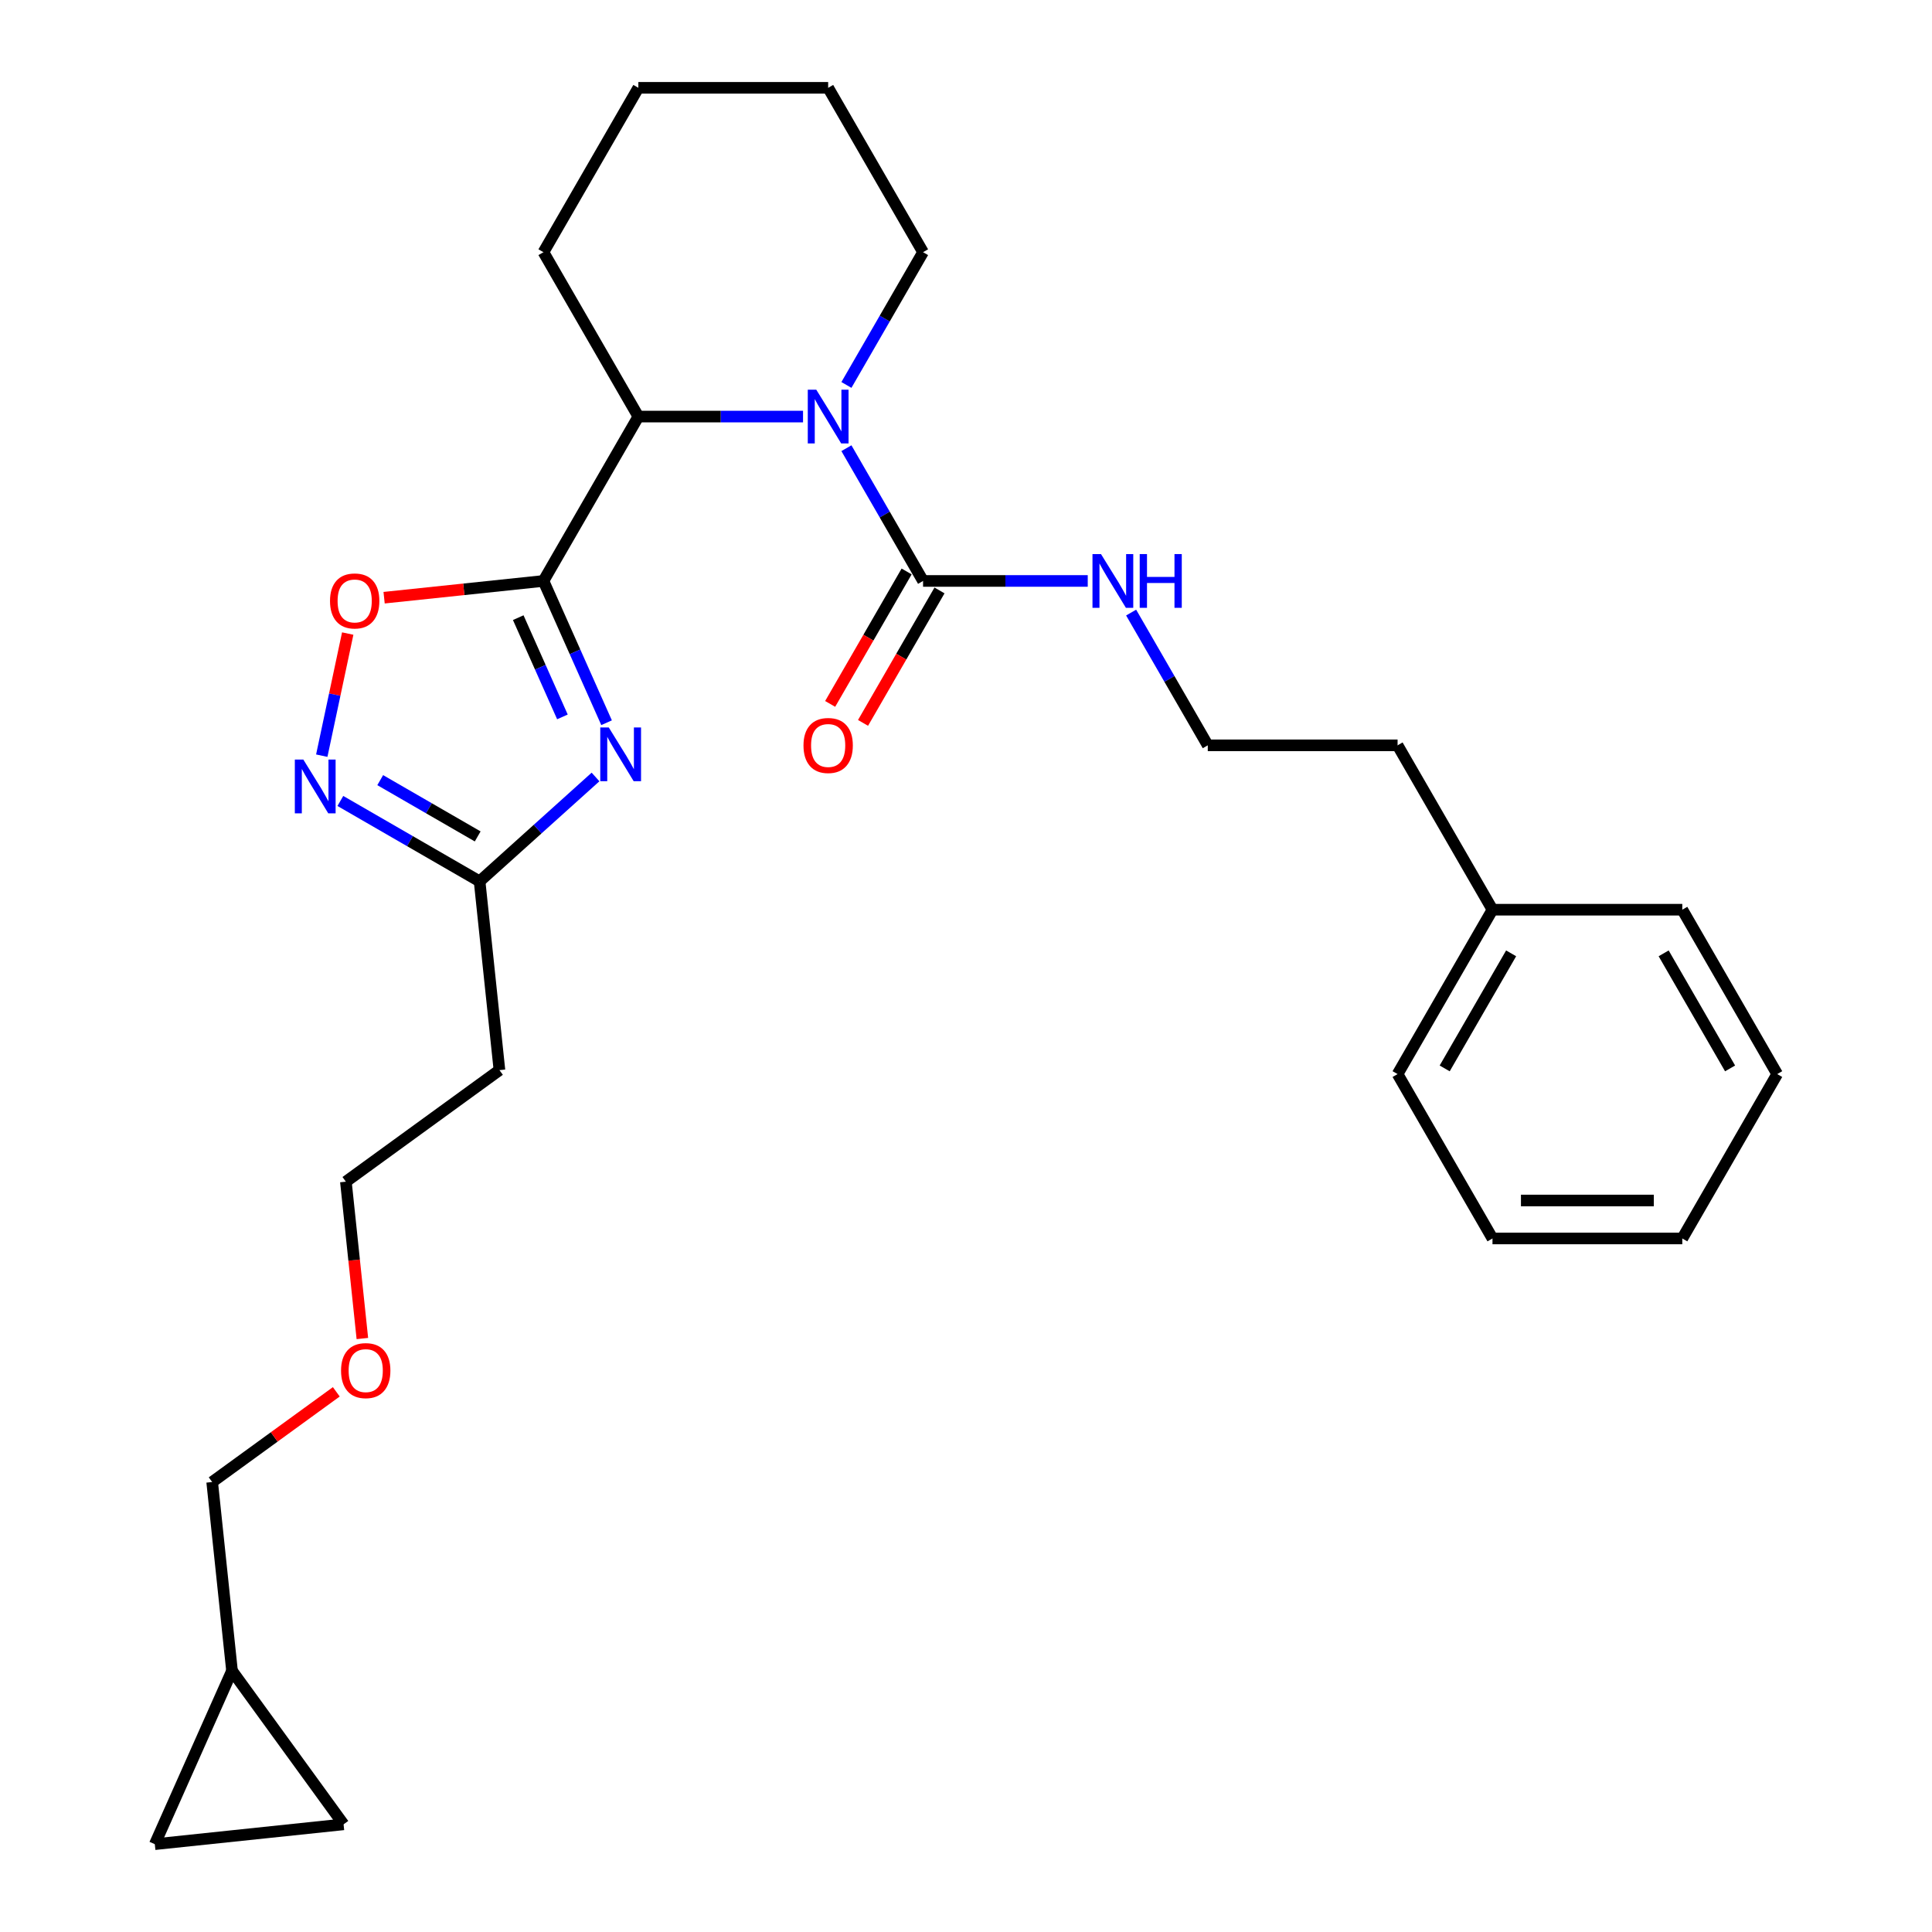 <?xml version='1.0' encoding='iso-8859-1'?>
<svg version='1.1' baseProfile='full'
              xmlns='http://www.w3.org/2000/svg'
                      xmlns:rdkit='http://www.rdkit.org/xml'
                      xmlns:xlink='http://www.w3.org/1999/xlink'
                  xml:space='preserve'
width='1000px' height='1000px' viewBox='0 0 1000 1000'>
<!-- END OF HEADER -->
<rect style='opacity:1.0;fill:#FFFFFF;stroke:none' width='1000' height='1000' x='0' y='0'> </rect>
<path class='bond-0' d='M 281.29,300.699 L 297.626,337.39' style='fill:none;fill-rule:evenodd;stroke:#000000;stroke-width:6px;stroke-linecap:butt;stroke-linejoin:miter;stroke-opacity:1' />
<path class='bond-0' d='M 297.626,337.39 L 313.962,374.082' style='fill:none;fill-rule:evenodd;stroke:#0000FF;stroke-width:6px;stroke-linecap:butt;stroke-linejoin:miter;stroke-opacity:1' />
<path class='bond-0' d='M 268.241,319.698 L 279.676,345.382' style='fill:none;fill-rule:evenodd;stroke:#000000;stroke-width:6px;stroke-linecap:butt;stroke-linejoin:miter;stroke-opacity:1' />
<path class='bond-0' d='M 279.676,345.382 L 291.111,371.066' style='fill:none;fill-rule:evenodd;stroke:#0000FF;stroke-width:6px;stroke-linecap:butt;stroke-linejoin:miter;stroke-opacity:1' />
<path class='bond-3' d='M 281.29,300.699 L 240.051,305.033' style='fill:none;fill-rule:evenodd;stroke:#000000;stroke-width:6px;stroke-linecap:butt;stroke-linejoin:miter;stroke-opacity:1' />
<path class='bond-3' d='M 240.051,305.033 L 198.812,309.368' style='fill:none;fill-rule:evenodd;stroke:#FF0000;stroke-width:6px;stroke-linecap:butt;stroke-linejoin:miter;stroke-opacity:1' />
<path class='bond-5' d='M 281.29,300.699 L 330.412,215.617' style='fill:none;fill-rule:evenodd;stroke:#000000;stroke-width:6px;stroke-linecap:butt;stroke-linejoin:miter;stroke-opacity:1' />
<path class='bond-6' d='M 308.242,402.161 L 278.241,429.174' style='fill:none;fill-rule:evenodd;stroke:#0000FF;stroke-width:6px;stroke-linecap:butt;stroke-linejoin:miter;stroke-opacity:1' />
<path class='bond-6' d='M 278.241,429.174 L 248.24,456.187' style='fill:none;fill-rule:evenodd;stroke:#000000;stroke-width:6px;stroke-linecap:butt;stroke-linejoin:miter;stroke-opacity:1' />
<path class='bond-1' d='M 415.648,215.617 L 373.03,215.617' style='fill:none;fill-rule:evenodd;stroke:#0000FF;stroke-width:6px;stroke-linecap:butt;stroke-linejoin:miter;stroke-opacity:1' />
<path class='bond-1' d='M 373.03,215.617 L 330.412,215.617' style='fill:none;fill-rule:evenodd;stroke:#000000;stroke-width:6px;stroke-linecap:butt;stroke-linejoin:miter;stroke-opacity:1' />
<path class='bond-2' d='M 438.105,231.985 L 457.941,266.342' style='fill:none;fill-rule:evenodd;stroke:#0000FF;stroke-width:6px;stroke-linecap:butt;stroke-linejoin:miter;stroke-opacity:1' />
<path class='bond-2' d='M 457.941,266.342 L 477.777,300.699' style='fill:none;fill-rule:evenodd;stroke:#000000;stroke-width:6px;stroke-linecap:butt;stroke-linejoin:miter;stroke-opacity:1' />
<path class='bond-13' d='M 438.105,199.25 L 457.941,164.893' style='fill:none;fill-rule:evenodd;stroke:#0000FF;stroke-width:6px;stroke-linecap:butt;stroke-linejoin:miter;stroke-opacity:1' />
<path class='bond-13' d='M 457.941,164.893 L 477.777,130.536' style='fill:none;fill-rule:evenodd;stroke:#000000;stroke-width:6px;stroke-linecap:butt;stroke-linejoin:miter;stroke-opacity:1' />
<path class='bond-10' d='M 469.269,295.787 L 449.478,330.065' style='fill:none;fill-rule:evenodd;stroke:#000000;stroke-width:6px;stroke-linecap:butt;stroke-linejoin:miter;stroke-opacity:1' />
<path class='bond-10' d='M 449.478,330.065 L 429.687,364.344' style='fill:none;fill-rule:evenodd;stroke:#FF0000;stroke-width:6px;stroke-linecap:butt;stroke-linejoin:miter;stroke-opacity:1' />
<path class='bond-10' d='M 486.285,305.611 L 466.494,339.89' style='fill:none;fill-rule:evenodd;stroke:#000000;stroke-width:6px;stroke-linecap:butt;stroke-linejoin:miter;stroke-opacity:1' />
<path class='bond-10' d='M 466.494,339.89 L 446.704,374.168' style='fill:none;fill-rule:evenodd;stroke:#FF0000;stroke-width:6px;stroke-linecap:butt;stroke-linejoin:miter;stroke-opacity:1' />
<path class='bond-12' d='M 477.777,300.699 L 520.395,300.699' style='fill:none;fill-rule:evenodd;stroke:#000000;stroke-width:6px;stroke-linecap:butt;stroke-linejoin:miter;stroke-opacity:1' />
<path class='bond-12' d='M 520.395,300.699 L 563.013,300.699' style='fill:none;fill-rule:evenodd;stroke:#0000FF;stroke-width:6px;stroke-linecap:butt;stroke-linejoin:miter;stroke-opacity:1' />
<path class='bond-4' d='M 179.98,327.925 L 173.263,359.528' style='fill:none;fill-rule:evenodd;stroke:#FF0000;stroke-width:6px;stroke-linecap:butt;stroke-linejoin:miter;stroke-opacity:1' />
<path class='bond-4' d='M 173.263,359.528 L 166.545,391.131' style='fill:none;fill-rule:evenodd;stroke:#0000FF;stroke-width:6px;stroke-linecap:butt;stroke-linejoin:miter;stroke-opacity:1' />
<path class='bond-28' d='M 176.166,414.575 L 212.203,435.381' style='fill:none;fill-rule:evenodd;stroke:#0000FF;stroke-width:6px;stroke-linecap:butt;stroke-linejoin:miter;stroke-opacity:1' />
<path class='bond-28' d='M 212.203,435.381 L 248.24,456.187' style='fill:none;fill-rule:evenodd;stroke:#000000;stroke-width:6px;stroke-linecap:butt;stroke-linejoin:miter;stroke-opacity:1' />
<path class='bond-28' d='M 196.801,403.8 L 222.027,418.365' style='fill:none;fill-rule:evenodd;stroke:#0000FF;stroke-width:6px;stroke-linecap:butt;stroke-linejoin:miter;stroke-opacity:1' />
<path class='bond-28' d='M 222.027,418.365 L 247.253,432.929' style='fill:none;fill-rule:evenodd;stroke:#000000;stroke-width:6px;stroke-linecap:butt;stroke-linejoin:miter;stroke-opacity:1' />
<path class='bond-15' d='M 330.412,215.617 L 281.29,130.536' style='fill:none;fill-rule:evenodd;stroke:#000000;stroke-width:6px;stroke-linecap:butt;stroke-linejoin:miter;stroke-opacity:1' />
<path class='bond-11' d='M 248.24,456.187 L 258.509,553.892' style='fill:none;fill-rule:evenodd;stroke:#000000;stroke-width:6px;stroke-linecap:butt;stroke-linejoin:miter;stroke-opacity:1' />
<path class='bond-7' d='M 177.832,944.276 L 120.086,864.795' style='fill:none;fill-rule:evenodd;stroke:#000000;stroke-width:6px;stroke-linecap:butt;stroke-linejoin:miter;stroke-opacity:1' />
<path class='bond-30' d='M 177.832,944.276 L 80.127,954.545' style='fill:none;fill-rule:evenodd;stroke:#000000;stroke-width:6px;stroke-linecap:butt;stroke-linejoin:miter;stroke-opacity:1' />
<path class='bond-8' d='M 80.127,954.545 L 120.086,864.795' style='fill:none;fill-rule:evenodd;stroke:#000000;stroke-width:6px;stroke-linecap:butt;stroke-linejoin:miter;stroke-opacity:1' />
<path class='bond-9' d='M 120.086,864.795 L 109.817,767.09' style='fill:none;fill-rule:evenodd;stroke:#000000;stroke-width:6px;stroke-linecap:butt;stroke-linejoin:miter;stroke-opacity:1' />
<path class='bond-19' d='M 258.509,553.892 L 179.028,611.638' style='fill:none;fill-rule:evenodd;stroke:#000000;stroke-width:6px;stroke-linecap:butt;stroke-linejoin:miter;stroke-opacity:1' />
<path class='bond-14' d='M 585.47,317.066 L 605.306,351.423' style='fill:none;fill-rule:evenodd;stroke:#0000FF;stroke-width:6px;stroke-linecap:butt;stroke-linejoin:miter;stroke-opacity:1' />
<path class='bond-14' d='M 605.306,351.423 L 625.142,385.78' style='fill:none;fill-rule:evenodd;stroke:#000000;stroke-width:6px;stroke-linecap:butt;stroke-linejoin:miter;stroke-opacity:1' />
<path class='bond-29' d='M 477.777,130.536 L 428.655,45.455' style='fill:none;fill-rule:evenodd;stroke:#000000;stroke-width:6px;stroke-linecap:butt;stroke-linejoin:miter;stroke-opacity:1' />
<path class='bond-20' d='M 625.142,385.78 L 723.386,385.78' style='fill:none;fill-rule:evenodd;stroke:#000000;stroke-width:6px;stroke-linecap:butt;stroke-linejoin:miter;stroke-opacity:1' />
<path class='bond-24' d='M 281.29,130.536 L 330.412,45.455' style='fill:none;fill-rule:evenodd;stroke:#000000;stroke-width:6px;stroke-linecap:butt;stroke-linejoin:miter;stroke-opacity:1' />
<path class='bond-16' d='M 772.508,470.862 L 723.386,385.78' style='fill:none;fill-rule:evenodd;stroke:#000000;stroke-width:6px;stroke-linecap:butt;stroke-linejoin:miter;stroke-opacity:1' />
<path class='bond-21' d='M 772.508,470.862 L 723.386,555.943' style='fill:none;fill-rule:evenodd;stroke:#000000;stroke-width:6px;stroke-linecap:butt;stroke-linejoin:miter;stroke-opacity:1' />
<path class='bond-21' d='M 782.156,493.449 L 747.771,553.006' style='fill:none;fill-rule:evenodd;stroke:#000000;stroke-width:6px;stroke-linecap:butt;stroke-linejoin:miter;stroke-opacity:1' />
<path class='bond-22' d='M 772.508,470.862 L 870.751,470.862' style='fill:none;fill-rule:evenodd;stroke:#000000;stroke-width:6px;stroke-linecap:butt;stroke-linejoin:miter;stroke-opacity:1' />
<path class='bond-17' d='M 109.817,767.09 L 141.943,743.749' style='fill:none;fill-rule:evenodd;stroke:#000000;stroke-width:6px;stroke-linecap:butt;stroke-linejoin:miter;stroke-opacity:1' />
<path class='bond-17' d='M 141.943,743.749 L 174.07,720.407' style='fill:none;fill-rule:evenodd;stroke:#FF0000;stroke-width:6px;stroke-linecap:butt;stroke-linejoin:miter;stroke-opacity:1' />
<path class='bond-18' d='M 187.561,692.819 L 183.294,652.229' style='fill:none;fill-rule:evenodd;stroke:#FF0000;stroke-width:6px;stroke-linecap:butt;stroke-linejoin:miter;stroke-opacity:1' />
<path class='bond-18' d='M 183.294,652.229 L 179.028,611.638' style='fill:none;fill-rule:evenodd;stroke:#000000;stroke-width:6px;stroke-linecap:butt;stroke-linejoin:miter;stroke-opacity:1' />
<path class='bond-26' d='M 723.386,555.943 L 772.508,641.025' style='fill:none;fill-rule:evenodd;stroke:#000000;stroke-width:6px;stroke-linecap:butt;stroke-linejoin:miter;stroke-opacity:1' />
<path class='bond-25' d='M 870.751,470.862 L 919.873,555.943' style='fill:none;fill-rule:evenodd;stroke:#000000;stroke-width:6px;stroke-linecap:butt;stroke-linejoin:miter;stroke-opacity:1' />
<path class='bond-25' d='M 861.103,493.449 L 895.489,553.006' style='fill:none;fill-rule:evenodd;stroke:#000000;stroke-width:6px;stroke-linecap:butt;stroke-linejoin:miter;stroke-opacity:1' />
<path class='bond-23' d='M 428.655,45.455 L 330.412,45.455' style='fill:none;fill-rule:evenodd;stroke:#000000;stroke-width:6px;stroke-linecap:butt;stroke-linejoin:miter;stroke-opacity:1' />
<path class='bond-27' d='M 919.873,555.943 L 870.751,641.025' style='fill:none;fill-rule:evenodd;stroke:#000000;stroke-width:6px;stroke-linecap:butt;stroke-linejoin:miter;stroke-opacity:1' />
<path class='bond-31' d='M 772.508,641.025 L 870.751,641.025' style='fill:none;fill-rule:evenodd;stroke:#000000;stroke-width:6px;stroke-linecap:butt;stroke-linejoin:miter;stroke-opacity:1' />
<path class='bond-31' d='M 787.244,621.376 L 856.015,621.376' style='fill:none;fill-rule:evenodd;stroke:#000000;stroke-width:6px;stroke-linecap:butt;stroke-linejoin:miter;stroke-opacity:1' />
<path  class='atom-1' d='M 315.099 376.538
L 324.216 391.274
Q 325.12 392.728, 326.574 395.361
Q 328.028 397.994, 328.106 398.151
L 328.106 376.538
L 331.8 376.538
L 331.8 404.36
L 327.989 404.36
L 318.203 388.248
Q 317.064 386.362, 315.846 384.201
Q 314.667 382.039, 314.313 381.371
L 314.313 404.36
L 310.698 404.36
L 310.698 376.538
L 315.099 376.538
' fill='#0000FF'/>
<path  class='atom-2' d='M 422.505 201.706
L 431.622 216.443
Q 432.526 217.897, 433.98 220.53
Q 435.434 223.163, 435.513 223.32
L 435.513 201.706
L 439.207 201.706
L 439.207 229.529
L 435.395 229.529
L 425.61 213.417
Q 424.47 211.531, 423.252 209.369
Q 422.073 207.208, 421.719 206.54
L 421.719 229.529
L 418.104 229.529
L 418.104 201.706
L 422.505 201.706
' fill='#0000FF'/>
<path  class='atom-4' d='M 170.813 311.047
Q 170.813 304.366, 174.114 300.633
Q 177.415 296.9, 183.584 296.9
Q 189.754 296.9, 193.055 300.633
Q 196.356 304.366, 196.356 311.047
Q 196.356 317.806, 193.016 321.657
Q 189.675 325.469, 183.584 325.469
Q 177.454 325.469, 174.114 321.657
Q 170.813 317.845, 170.813 311.047
M 183.584 322.325
Q 187.828 322.325, 190.108 319.496
Q 192.426 316.627, 192.426 311.047
Q 192.426 305.584, 190.108 302.834
Q 187.828 300.044, 183.584 300.044
Q 179.34 300.044, 177.022 302.794
Q 174.742 305.545, 174.742 311.047
Q 174.742 316.666, 177.022 319.496
Q 179.34 322.325, 183.584 322.325
' fill='#FF0000'/>
<path  class='atom-5' d='M 157.008 393.154
L 166.125 407.89
Q 167.029 409.344, 168.483 411.977
Q 169.937 414.61, 170.016 414.767
L 170.016 393.154
L 173.71 393.154
L 173.71 420.976
L 169.898 420.976
L 160.113 404.864
Q 158.973 402.978, 157.755 400.817
Q 156.576 398.655, 156.222 397.987
L 156.222 420.976
L 152.607 420.976
L 152.607 393.154
L 157.008 393.154
' fill='#0000FF'/>
<path  class='atom-11' d='M 415.883 385.859
Q 415.883 379.178, 419.184 375.445
Q 422.485 371.712, 428.655 371.712
Q 434.825 371.712, 438.126 375.445
Q 441.427 379.178, 441.427 385.859
Q 441.427 392.618, 438.087 396.469
Q 434.746 400.281, 428.655 400.281
Q 422.525 400.281, 419.184 396.469
Q 415.883 392.658, 415.883 385.859
M 428.655 397.137
Q 432.899 397.137, 435.179 394.308
Q 437.497 391.439, 437.497 385.859
Q 437.497 380.397, 435.179 377.646
Q 432.899 374.856, 428.655 374.856
Q 424.411 374.856, 422.092 377.607
Q 419.813 380.357, 419.813 385.859
Q 419.813 391.479, 422.092 394.308
Q 424.411 397.137, 428.655 397.137
' fill='#FF0000'/>
<path  class='atom-13' d='M 569.871 286.788
L 578.988 301.524
Q 579.891 302.978, 581.345 305.611
Q 582.799 308.244, 582.878 308.401
L 582.878 286.788
L 586.572 286.788
L 586.572 314.61
L 582.76 314.61
L 572.975 298.498
Q 571.835 296.612, 570.617 294.451
Q 569.438 292.289, 569.085 291.621
L 569.085 314.61
L 565.469 314.61
L 565.469 286.788
L 569.871 286.788
' fill='#0000FF'/>
<path  class='atom-13' d='M 589.912 286.788
L 593.685 286.788
L 593.685 298.616
L 607.91 298.616
L 607.91 286.788
L 611.683 286.788
L 611.683 314.61
L 607.91 314.61
L 607.91 301.76
L 593.685 301.76
L 593.685 314.61
L 589.912 314.61
L 589.912 286.788
' fill='#0000FF'/>
<path  class='atom-19' d='M 176.526 709.422
Q 176.526 702.742, 179.827 699.009
Q 183.128 695.275, 189.298 695.275
Q 195.467 695.275, 198.768 699.009
Q 202.069 702.742, 202.069 709.422
Q 202.069 716.182, 198.729 720.033
Q 195.389 723.845, 189.298 723.845
Q 183.167 723.845, 179.827 720.033
Q 176.526 716.221, 176.526 709.422
M 189.298 720.701
Q 193.542 720.701, 195.821 717.871
Q 198.139 715.003, 198.139 709.422
Q 198.139 703.96, 195.821 701.209
Q 193.542 698.419, 189.298 698.419
Q 185.053 698.419, 182.735 701.17
Q 180.456 703.921, 180.456 709.422
Q 180.456 715.042, 182.735 717.871
Q 185.053 720.701, 189.298 720.701
' fill='#FF0000'/>
</svg>
